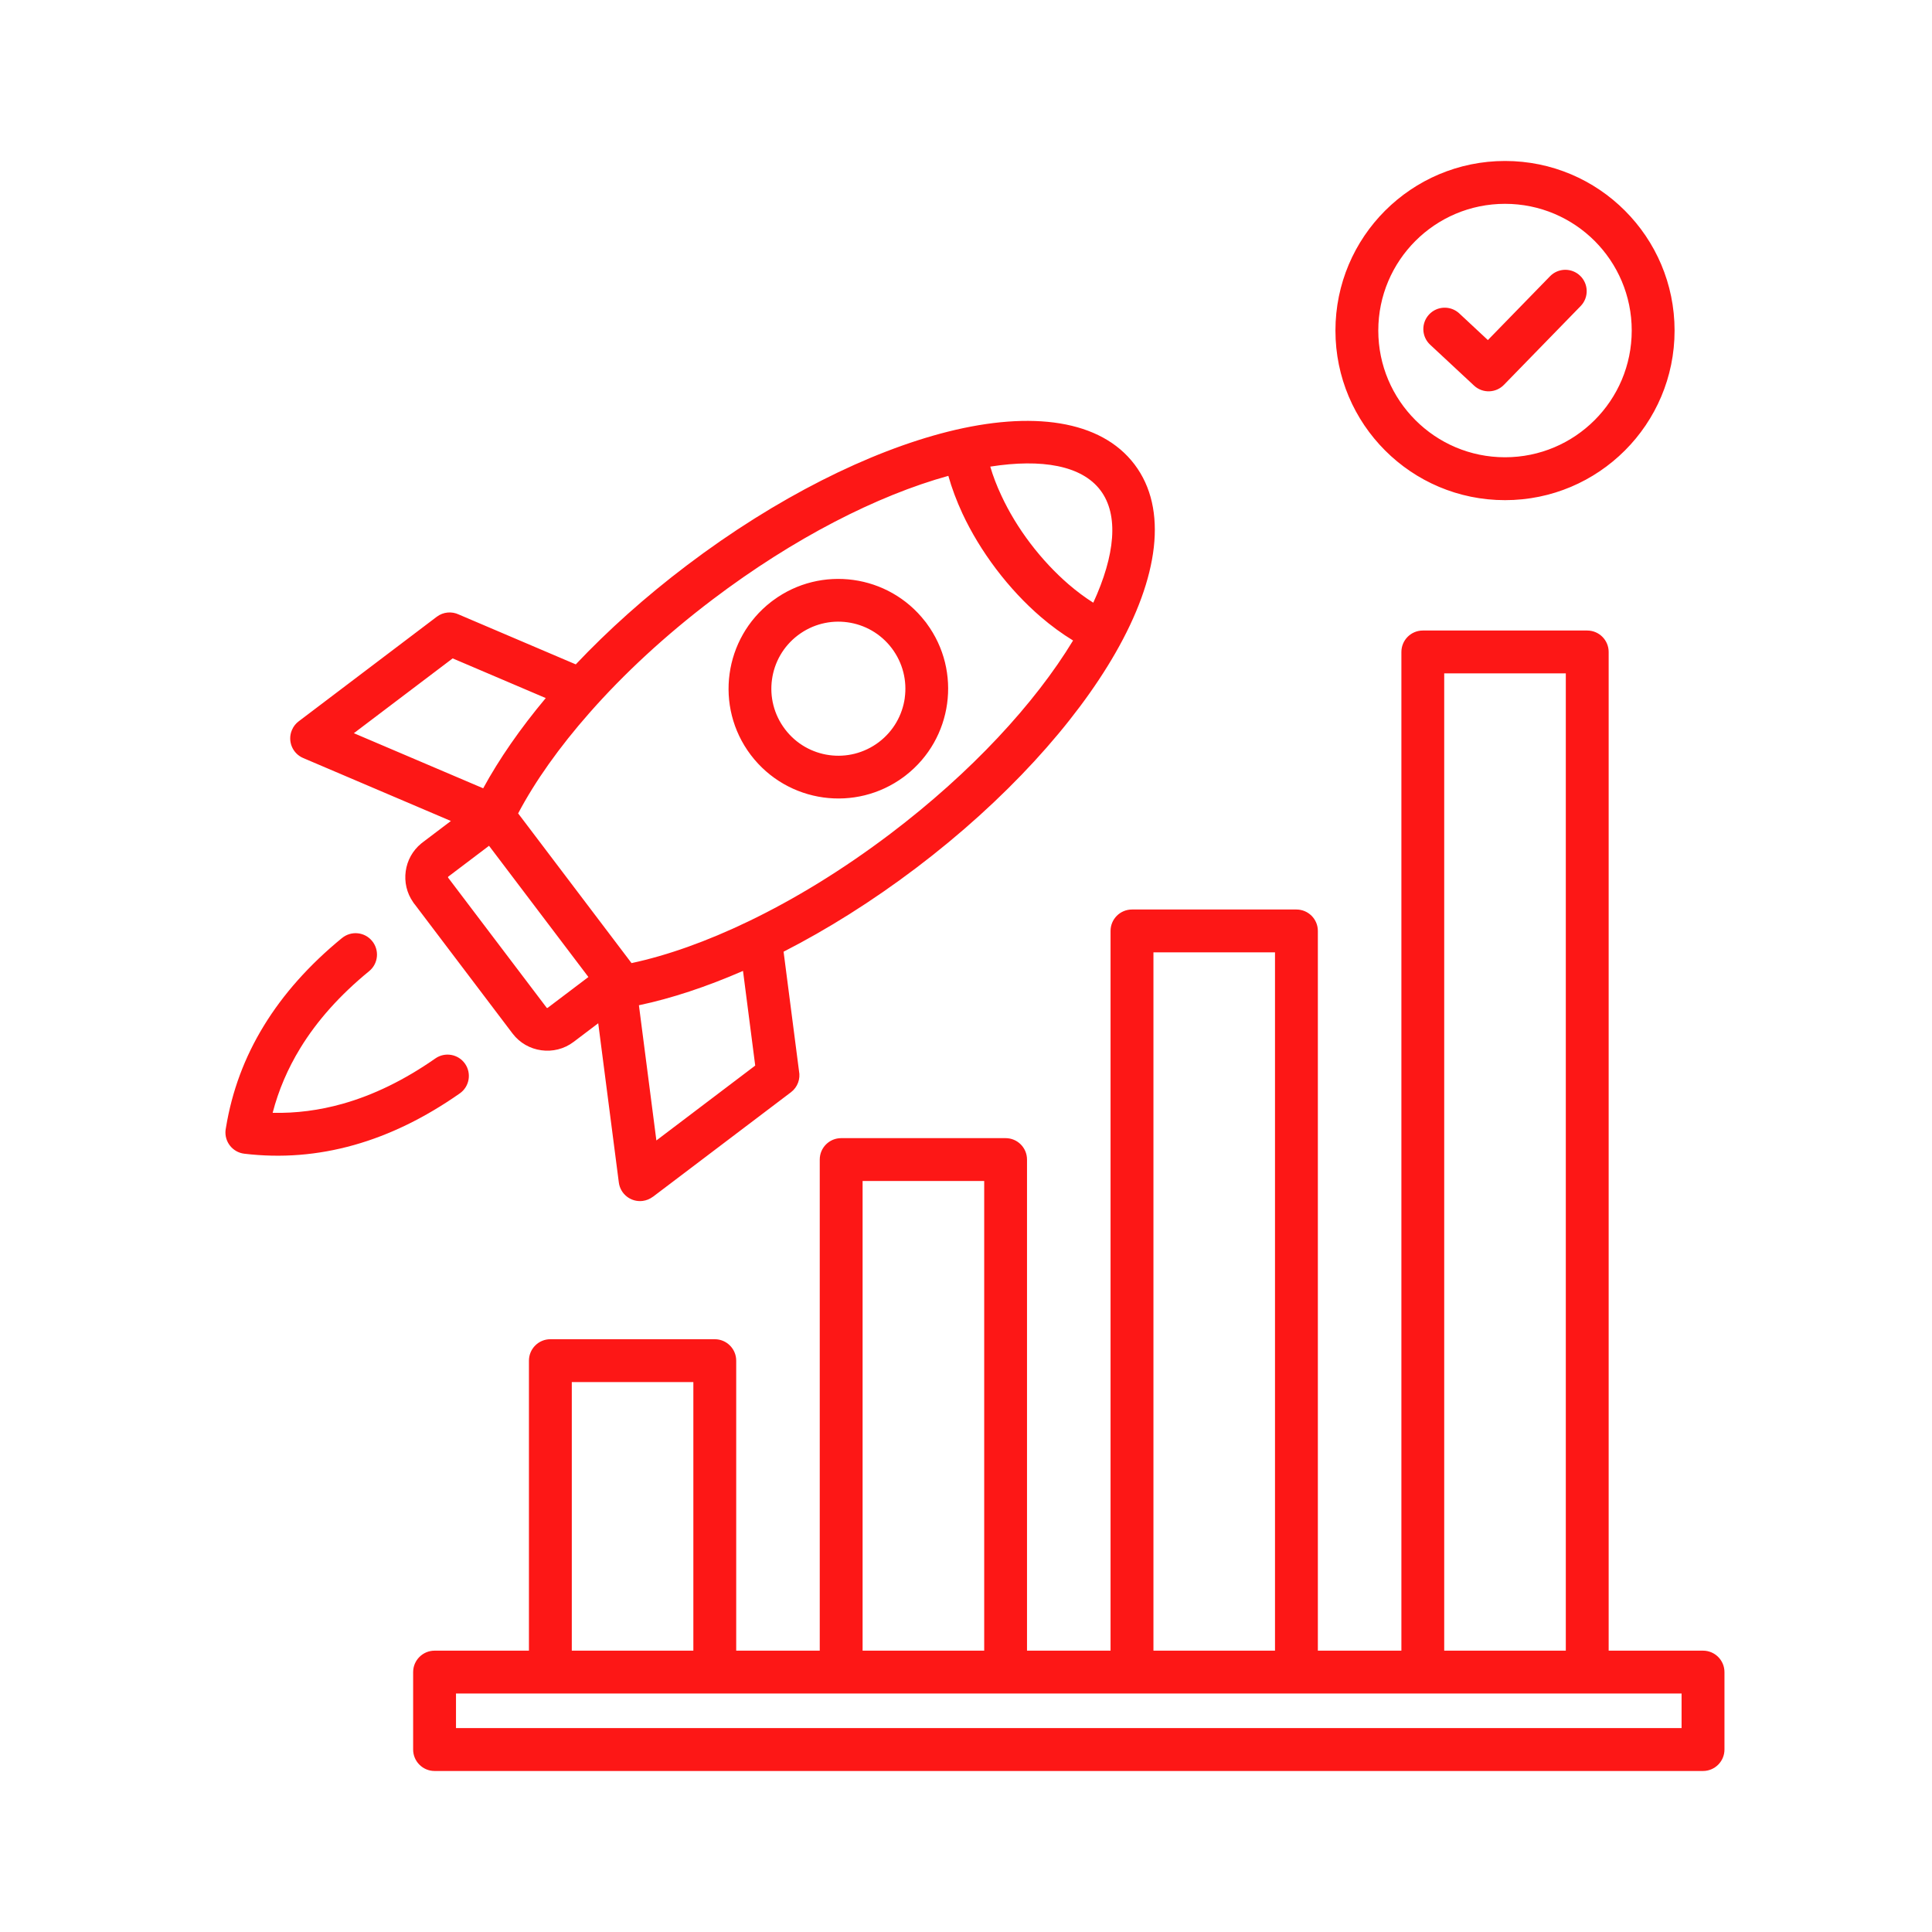 <svg width="50" height="50" viewBox="0 0 50 50" fill="none" xmlns="http://www.w3.org/2000/svg">
<path fill-rule="evenodd" clip-rule="evenodd" d="M16.535 26.016L16.987 29.515L19.545 27.577L19.229 25.127C18.281 25.54 17.372 25.84 16.535 26.016ZM23.415 18.061C23.476 17.621 23.368 17.159 23.079 16.776C22.79 16.394 22.373 16.165 21.934 16.105C21.495 16.044 21.032 16.151 20.649 16.441C20.268 16.73 20.039 17.146 19.979 17.586C19.918 18.026 20.025 18.488 20.315 18.871C20.604 19.253 21.021 19.482 21.46 19.542C21.899 19.603 22.362 19.495 22.745 19.206C23.126 18.917 23.355 18.501 23.416 18.061H23.415ZM23.941 16.081C23.956 16.099 23.971 16.117 23.983 16.136C24.441 16.756 24.609 17.502 24.511 18.212C24.413 18.922 24.048 19.595 23.439 20.068C23.421 20.083 23.402 20.097 23.384 20.11C22.764 20.567 22.018 20.736 21.308 20.638C20.587 20.538 19.904 20.163 19.43 19.538C18.957 18.913 18.782 18.155 18.882 17.434C18.98 16.725 19.345 16.052 19.953 15.579C19.971 15.564 19.99 15.549 20.009 15.537C20.628 15.079 21.375 14.911 22.085 15.009C22.795 15.107 23.468 15.472 23.941 16.081ZM25.628 12.076C25.699 12.319 25.795 12.57 25.915 12.825C26.107 13.239 26.358 13.658 26.665 14.062C26.971 14.465 27.306 14.82 27.651 15.119C27.865 15.303 28.081 15.464 28.294 15.598C28.859 14.368 28.962 13.326 28.478 12.687C27.995 12.049 26.965 11.866 25.628 12.076ZM14.124 18.066L11.715 17.039L9.158 18.975L12.505 20.401C12.917 19.644 13.463 18.856 14.124 18.066ZM15.228 25.285L12.656 21.889L11.603 22.686C11.598 22.689 11.596 22.695 11.595 22.7C11.594 22.706 11.596 22.711 11.599 22.716L14.146 26.078C14.149 26.082 14.154 26.085 14.16 26.086C14.165 26.087 14.171 26.085 14.176 26.081L15.228 25.285H15.228ZM15.482 26.482L14.844 26.965C14.597 27.152 14.295 27.221 14.009 27.181C13.722 27.142 13.451 26.994 13.263 26.745L10.736 23.408C10.719 23.389 10.705 23.369 10.692 23.349C10.524 23.109 10.462 22.822 10.5 22.548C10.537 22.275 10.674 22.016 10.902 21.829C10.921 21.813 10.94 21.798 10.96 21.784L11.669 21.247L7.847 19.618C7.566 19.499 7.435 19.174 7.555 18.893C7.594 18.8 7.655 18.724 7.73 18.668L11.303 15.962C11.473 15.833 11.695 15.818 11.875 15.904L14.901 17.194C15.73 16.317 16.698 15.447 17.779 14.629C20.096 12.874 22.507 11.681 24.53 11.172C26.705 10.626 28.488 10.865 29.362 12.02C30.236 13.174 29.983 14.954 28.867 16.899C27.829 18.709 26.028 20.707 23.709 22.463C22.569 23.326 21.407 24.053 20.279 24.63L20.678 27.717C20.719 27.919 20.644 28.136 20.469 28.268L16.896 30.974L16.895 30.973C16.821 31.029 16.731 31.067 16.632 31.08C16.329 31.118 16.053 30.904 16.015 30.601L15.482 26.481L15.482 26.482ZM13.41 21.05C13.846 20.223 14.472 19.338 15.259 18.445C16.139 17.445 17.214 16.445 18.445 15.513C20.545 13.922 22.708 12.823 24.543 12.315C24.633 12.634 24.756 12.963 24.909 13.293C25.133 13.772 25.425 14.258 25.781 14.729C26.139 15.201 26.528 15.614 26.928 15.959C27.203 16.196 27.487 16.403 27.771 16.576C26.784 18.205 25.14 19.989 23.041 21.579C21.813 22.509 20.564 23.271 19.37 23.845C18.294 24.363 17.267 24.728 16.344 24.925L13.409 21.05H13.41ZM8.852 24.276C9.089 24.082 9.438 24.117 9.631 24.354C9.825 24.591 9.79 24.94 9.554 25.133C8.8 25.75 8.206 26.414 7.771 27.126C7.447 27.656 7.208 28.214 7.056 28.8C7.664 28.813 8.266 28.735 8.863 28.567C9.67 28.34 10.471 27.948 11.266 27.393C11.516 27.218 11.86 27.279 12.035 27.529C12.209 27.779 12.148 28.124 11.898 28.298C10.998 28.928 10.086 29.373 9.162 29.633C8.225 29.897 7.279 29.972 6.323 29.858C6.019 29.822 5.802 29.547 5.838 29.243C5.841 29.22 5.844 29.199 5.849 29.177C6.003 28.24 6.328 27.364 6.827 26.549C7.33 25.726 8.005 24.969 8.852 24.275L8.852 24.276ZM41.269 6.235C40.675 5.642 39.855 5.275 38.95 5.275C38.044 5.275 37.224 5.642 36.631 6.235C36.037 6.829 35.67 7.649 35.67 8.554C35.67 9.46 36.037 10.28 36.631 10.873C37.224 11.467 38.044 11.834 38.95 11.834C39.855 11.834 40.675 11.467 41.269 10.873C41.862 10.28 42.229 9.46 42.229 8.554C42.229 7.649 41.862 6.829 41.269 6.235ZM38.95 4.166C40.162 4.166 41.259 4.657 42.053 5.452C42.847 6.246 43.338 7.343 43.338 8.555C43.338 9.766 42.847 10.864 42.053 11.658C41.258 12.453 40.162 12.944 38.95 12.944C37.737 12.944 36.64 12.453 35.846 11.658C35.052 10.864 34.561 9.767 34.561 8.555C34.561 7.343 35.052 6.246 35.846 5.452C36.641 4.658 37.738 4.166 38.95 4.166ZM37.012 8.921C36.788 8.713 36.776 8.363 36.984 8.139C37.192 7.916 37.542 7.903 37.766 8.111L38.506 8.801L40.114 7.15C40.327 6.931 40.677 6.926 40.896 7.139C41.115 7.352 41.12 7.702 40.907 7.921L38.93 9.951C38.721 10.175 38.371 10.187 38.148 9.979L37.012 8.921ZM43.519 43.828H11.801V44.723H43.519L43.519 43.828ZM37.376 42.719H40.523V17.427H37.376V42.719ZM29.851 42.719H32.997V24.647H29.851V42.719ZM22.324 42.719H25.471V30.564H22.324V42.719ZM14.798 42.719H17.944V35.768H14.798V42.719ZM11.247 42.719H13.689V35.214C13.689 34.908 13.937 34.659 14.243 34.659H18.498C18.804 34.659 19.053 34.907 19.053 35.214V42.719H21.215V30.009C21.215 29.703 21.463 29.455 21.77 29.455H26.025C26.331 29.455 26.579 29.703 26.579 30.009V42.719H28.741V24.092C28.741 23.786 28.989 23.538 29.296 23.538H33.551C33.857 23.538 34.106 23.786 34.106 24.092V42.719H36.268V16.873C36.268 16.567 36.516 16.318 36.822 16.318H41.077C41.383 16.318 41.632 16.566 41.632 16.873V42.719H44.074C44.38 42.719 44.629 42.967 44.629 43.274V45.278C44.629 45.584 44.38 45.833 44.074 45.833H11.247C10.941 45.833 10.692 45.584 10.692 45.278V43.274C10.692 42.968 10.941 42.719 11.247 42.719Z" fill="#FD1716"/>
</svg>
